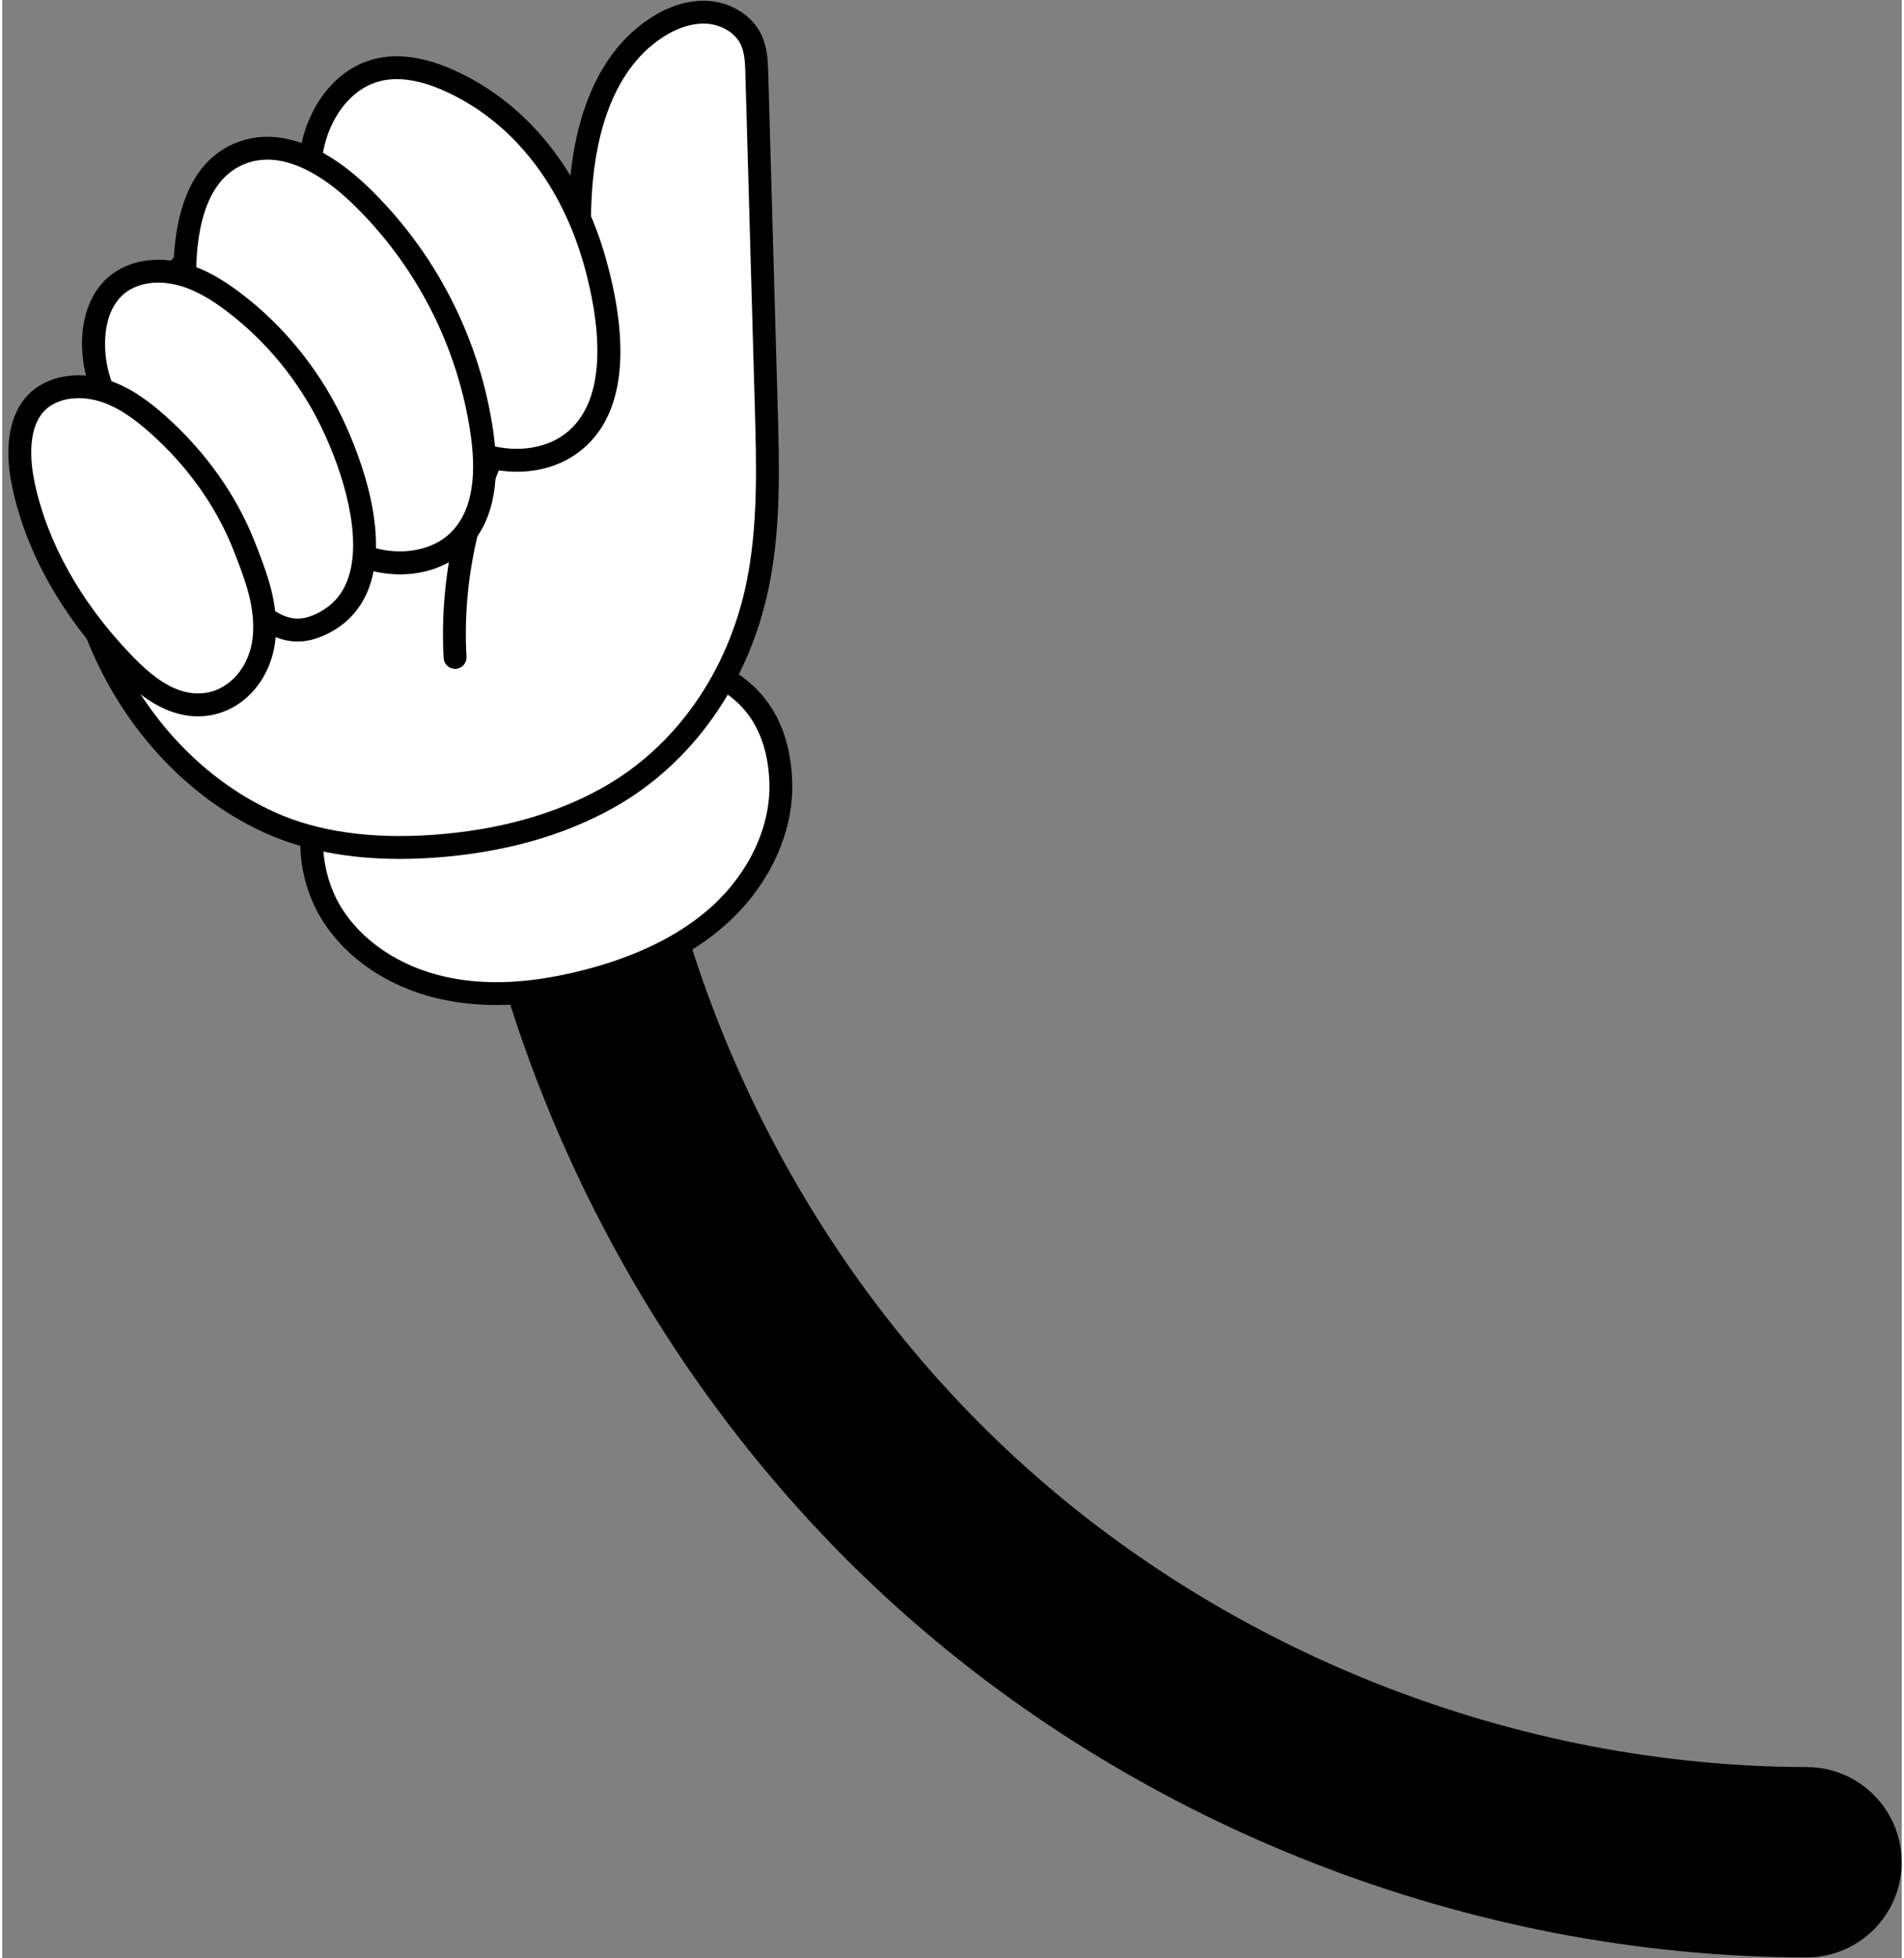<?xml version="1.0" encoding="UTF-8"?>
<!DOCTYPE svg PUBLIC '-//W3C//DTD SVG 1.0//EN'
          'http://www.w3.org/TR/2001/REC-SVG-20010904/DTD/svg10.dtd'>
<svg height="257" preserveAspectRatio="xMidYMid meet" version="1.0" viewBox="-0.8 -0.1 249.5 257.1" width="250" xmlns="http://www.w3.org/2000/svg" xmlns:xlink="http://www.w3.org/1999/xlink" zoomAndPan="magnify"
><rect x="-0.8" y="-0.1" width="249.5" height="257.1" fill="#808080" stroke="none"/><g
  ><g
    ><g
      ><g id="change1_3"
        ><path d="M236.192,256.927c-0.007,0-0.014,0-0.021,0c-44.174-0.073-88.172-17.25-120.713-47.125S62.051,137.553,58.212,93.546 c-0.6-6.878,4.489-12.939,11.366-13.54c6.88-0.609,12.939,4.489,13.539,11.366c3.303,37.859,21.253,74.312,49.247,100.014 s65.845,40.478,103.848,40.541c6.903,0.012,12.49,5.617,12.479,12.521C248.679,251.344,243.085,256.927,236.192,256.927z"
        /></g
      ></g
    ></g
    ><g
    ><g
      ><g
        ><g id="change2_3"
          ><path d="M101.465,102.623c0.215,6.615-3.182,13.013-8.095,17.447c-4.913,4.434-11.208,7.084-17.624,8.706 c-6.035,1.525-12.403,2.201-18.487,0.885c-6.084-1.316-11.87-4.81-15.025-10.176c-2.78-4.727-3.524-11.963-0.036-16.507 c3.479-4.531,9.312-8.121,14.318-10.682C69.78,85.512,100.719,79.633,101.465,102.623z" fill="#FFF"
          /></g
        ></g
      ></g
      ><g
      ><g
        ><g id="change1_5"
          ><path d="M64.098,131.868c-2.5,0-4.877-0.247-7.157-0.74c-6.992-1.513-12.824-5.479-16.001-10.881 c-2.994-5.092-3.932-12.972,0.067-18.181c2.995-3.901,7.844-7.533,14.825-11.104c9.88-5.054,28.558-9.364,39.149-3.118 c5.077,2.993,7.763,7.949,7.982,14.73l0,0c0.214,6.606-2.997,13.563-8.589,18.609c-4.528,4.086-10.672,7.13-18.262,9.047 C71.789,131.323,67.809,131.868,64.098,131.868z M81.504,87.743c-8.661,0-18.378,2.857-24.305,5.89 c-6.485,3.317-11.132,6.769-13.812,10.26c-3.157,4.112-2.284,10.712,0.139,14.833c2.753,4.683,7.874,8.135,14.049,9.471 c5.202,1.124,11.025,0.839,17.802-0.874c7.111-1.797,12.826-4.611,16.987-8.365c4.945-4.462,7.786-10.551,7.601-16.285l0,0 c-0.185-5.688-2.375-9.807-6.508-12.244C90.209,88.513,85.999,87.743,81.504,87.743z"
          /></g
        ></g
      ></g
      ><g
      ><g
        ><g id="change2_6"
          ><path d="M9.536,56.763c5.714-23.29,32.213-40.843,54.7-28.31c4.247,2.367,8.002,5.492,11.262,9.101 c-0.442-3.836-0.581-7.707-0.397-11.564c0.405-8.49,2.887-17.749,9.987-22.421c1.989-1.309,4.336-2.197,6.713-2.053 c2.377,0.144,4.755,1.458,5.767,3.613c0.646,1.376,0.7,2.945,0.743,4.464c0.414,14.607,0.827,29.213,1.241,43.82 c0.221,7.799,0.435,15.682-1.14,23.324c-2.402,11.656-9.18,22.056-19.652,27.918c-6.98,3.907-14.955,5.807-22.934,6.369 c-7.265,0.511-14.764-0.096-21.406-3.084C15.825,99.571,4.716,76.411,9.536,56.763z" fill="#FFF"
          /></g
        ></g
      ></g
      ><g
      ><g
        ><g id="change1_7"
          ><path d="M58.675,87.73c-0.79,0-1.451-0.617-1.496-1.416C56.433,73.043,60.39,59.627,68.32,48.537 c0.482-0.675,1.417-0.831,2.093-0.348c0.674,0.481,0.83,1.418,0.348,2.092c-7.534,10.536-11.294,23.273-10.587,35.865 c0.046,0.827-0.586,1.535-1.414,1.582C58.732,87.729,58.703,87.73,58.675,87.73z"
          /></g
        ></g
      ></g
      ><g
      ><g
        ><g id="change1_4"
          ><path d="M51.41,112.682c-6.71,0-12.616-1.131-17.605-3.376c-19.219-8.648-30.76-32.379-25.726-52.9l0,0 c3.269-13.325,13.092-24.998,25.636-30.463c10.533-4.591,21.63-4.162,31.252,1.199c3.059,1.704,5.965,3.843,8.678,6.383 c-0.147-2.548-0.162-5.094-0.042-7.607c0.373-7.812,2.525-18.249,10.661-23.603c2.511-1.653,5.145-2.445,7.628-2.298 c3.085,0.187,5.847,1.942,7.035,4.473c0.789,1.682,0.84,3.477,0.885,5.061l1.241,43.82c0.22,7.776,0.448,15.818-1.17,23.668 c-2.593,12.581-10.024,23.123-20.389,28.924c-6.638,3.717-14.565,5.923-23.561,6.557 C54.387,112.628,52.879,112.682,51.41,112.682z M9.536,56.763l1.457,0.357c-4.706,19.184,6.08,41.366,24.043,49.449 c5.624,2.532,12.585,3.524,20.685,2.957c8.551-0.604,16.056-2.683,22.306-6.182c9.604-5.376,16.499-15.185,18.916-26.912 c1.548-7.508,1.325-15.372,1.11-22.979l-1.241-43.82c-0.038-1.354-0.078-2.754-0.602-3.869c-0.717-1.528-2.525-2.635-4.5-2.754 c-2.308-0.125-4.427,0.906-5.798,1.81C78.83,9.482,76.939,18.944,76.6,26.06c-0.178,3.734-0.047,7.543,0.389,11.321 c0.075,0.647-0.278,1.27-0.872,1.539c-0.593,0.27-1.294,0.123-1.731-0.361c-3.3-3.654-6.96-6.613-10.878-8.796 c-8.785-4.896-18.938-5.276-28.594-1.07c-11.704,5.1-20.87,15.992-23.92,28.428L9.536,56.763z"
          /></g
        ></g
      ></g
      ><g
      ><g
        ><g id="change2_1"
          ><path d="M43.521,12.091c1.323-1.409,2.954-2.473,4.851-2.971c3.311-0.87,6.841,0.087,9.942,1.538 c9.697,4.538,16.021,13.725,18.834,23.973c1.976,7.201,3.684,18.569-3.339,23.598c-3.334,2.388-7.884,2.625-11.776,1.332 c-3.892-1.293-7.199-3.947-10.007-6.937c-3.918-4.173-6.476-9.237-8.566-14.511c-2.187-5.519-4.375-11.133-3.767-17.261 C40.009,17.648,41.349,14.404,43.521,12.091z" fill="#FFF"
          /></g
        ></g
      ></g
      ><g
      ><g
        ><g id="change1_1"
          ><path d="M66.797,61.848c-1.721,0-3.494-0.285-5.239-0.864c-3.658-1.216-7.134-3.614-10.627-7.333 c-3.504-3.732-6.239-8.354-8.868-14.986c-2.117-5.342-4.516-11.396-3.865-17.962c0.361-3.648,1.903-7.161,4.229-9.639 c1.599-1.703,3.47-2.846,5.563-3.396c3.175-0.833,6.863-0.287,10.958,1.631c9.472,4.433,16.448,13.287,19.644,24.934 c2.346,8.546,3.571,19.856-3.912,25.215C72.468,61.033,69.708,61.848,66.797,61.848z M51.013,10.291 c-0.795,0-1.549,0.093-2.26,0.28c-1.54,0.403-2.932,1.261-4.138,2.546l0,0c-1.883,2.006-3.133,4.878-3.431,7.882 c-0.579,5.842,1.581,11.291,3.669,16.561c2.483,6.265,5.032,10.595,8.265,14.038c3.144,3.346,6.214,5.485,9.386,6.539 c3.731,1.24,7.729,0.808,10.43-1.128c6.399-4.582,4.48-15.738,2.767-21.98C72.74,24.242,66.34,16.07,57.677,12.016 C55.222,10.867,52.991,10.291,51.013,10.291z M43.521,12.091h0.01H43.521z"
          /></g
        ></g
      ></g
      ><g
      ><g
        ><g id="change2_4"
          ><path d="M37.984,67.233C31.198,60.8,24.14,50.068,23.354,40.565c-0.566-6.844-0.314-18.058,7.647-20.717 c5.316-1.776,10.948,1.623,15.006,5.489c8.729,8.316,14.544,19.633,16.223,31.571c0.697,4.958,0.455,10.638-3.166,14.096 c-2.856,2.727-7.271,3.358-11.091,2.359C44.152,72.364,40.849,69.95,37.984,67.233z" fill="#FFF"
          /></g
        ></g
      ></g
      ><g
      ><g
        ><g id="change1_6"
          ><path d="M51.458,75.317c-1.271,0-2.573-0.165-3.866-0.503c-3.524-0.922-7.005-3.046-10.641-6.492l0,0 c-6.917-6.557-14.266-17.645-15.093-27.633c-1.02-12.331,1.977-20.029,8.667-22.265c6.702-2.236,13.223,2.689,16.516,5.826 c9.018,8.591,14.939,20.114,16.674,32.448c0.982,6.982-0.234,12.16-3.615,15.391C57.9,74.19,54.783,75.317,51.458,75.317z M34.027,20.862c-0.849,0-1.703,0.125-2.55,0.408c-6.606,2.207-7.25,11.644-6.627,19.171c0.761,9.2,7.664,19.539,14.167,25.703 h0c3.259,3.091,6.313,4.978,9.336,5.768c3.619,0.945,7.417,0.165,9.676-1.992c2.642-2.524,3.556-6.832,2.716-12.803 c-1.641-11.667-7.242-22.568-15.772-30.694C42.624,24.185,38.398,20.862,34.027,20.862z"
          /></g
        ></g
      ></g
      ><g
      ><g
        ><g id="change2_5"
          ><path d="M31.926,79.629c-0.192-0.17-0.379-0.347-0.563-0.525c-4.718-4.556-8.657-10.2-12.157-15.71 c-2.811-4.424-5.931-8.856-7.4-13.95c-1.308-4.536-0.797-10.925,4.071-13.146c2.255-1.029,4.898-0.98,7.27-0.261 c2.372,0.719,4.508,2.064,6.482,3.564c5.396,4.098,9.785,9.496,12.757,15.581c3.524,7.216,8.635,22.587-1.828,26.909 C37.045,83.542,34.465,81.873,31.926,79.629z" fill="#FFF"
          /></g
        ></g
      ></g
      ><g
      ><g
        ><g id="change1_8"
          ><path d="M37.985,84.14c-2.75,0.001-5.004-1.578-7.051-3.388l0,0c-0.209-0.185-0.411-0.376-0.612-0.57 c-5.107-4.932-9.3-11.133-12.381-15.984c-0.357-0.562-0.718-1.123-1.081-1.687c-2.533-3.931-5.151-7.996-6.495-12.652 c-1.558-5.404-0.692-12.38,4.89-14.926c2.428-1.107,5.386-1.225,8.329-0.332c2.209,0.67,4.419,1.879,6.954,3.805 c5.54,4.207,10.104,9.78,13.197,16.117c1.61,3.296,6.626,14.667,3.609,22.626c-1.122,2.96-3.212,5.089-6.211,6.328 C40.01,83.94,38.966,84.14,37.985,84.14z M19.7,37.007c-1.155,0-2.244,0.22-3.201,0.656c-4.233,1.931-4.264,7.854-3.252,11.364 c1.221,4.233,3.718,8.11,6.134,11.859c0.366,0.568,0.731,1.136,1.091,1.702c2.993,4.712,7.054,10.724,11.933,15.436 c0.169,0.163,0.339,0.325,0.515,0.48c0,0,0,0,0,0c2.499,2.209,4.456,3.278,7.065,2.199c2.235-0.923,3.724-2.434,4.552-4.618 c2.059-5.43-0.458-14.019-3.499-20.246c-2.89-5.917-7.148-11.119-12.317-15.045c-2.242-1.704-4.151-2.76-6.009-3.322 C21.687,37.162,20.67,37.007,19.7,37.007z"
          /></g
        ></g
      ></g
      ><g
      ><g
        ><g id="change2_2"
          ><path d="M30.974,71.609c-2.43-6.167-6.425-11.619-11.382-16.011c-2.01-1.781-4.212-3.424-6.751-4.3 c-2.538-0.877-5.471-0.906-7.802,0.427c-4.033,2.306-3.904,7.866-3.062,11.835c1.871,8.82,6.774,16.808,13.017,23.314 c1.833,1.91,3.837,3.741,6.267,4.792c6.27,2.712,11.861-1.896,12.356-8.272c0.317-4.074-1.046-7.674-2.497-11.411 C31.072,71.858,31.023,71.734,30.974,71.609z" fill="#FFF"
          /></g
        ></g
      ></g
      ><g
      ><g
        ><g id="change1_2"
          ><path d="M24.924,93.962c-1.402,0-2.839-0.306-4.258-0.919c-2.755-1.192-4.96-3.263-6.753-5.13 C6.94,80.646,2.305,72.333,0.51,63.872c-1.357-6.396,0.022-11.298,3.785-13.448c2.539-1.453,5.833-1.649,9.037-0.543 c3.007,1.038,5.457,3.001,7.256,4.595c5.275,4.676,9.349,10.41,11.782,16.583l0,0c0,0.001,0,0.001,0,0.001l0.126,0.321 c1.47,3.785,2.966,7.639,2.617,12.129c-0.301,3.87-2.28,7.265-5.295,9.082C28.306,93.503,26.641,93.962,24.924,93.962z M9.247,52.18c-1.278,0-2.479,0.284-3.462,0.847c-3.629,2.075-2.845,7.84-2.339,10.222c1.679,7.914,6.047,15.724,12.632,22.587 c1.585,1.651,3.513,3.473,5.779,4.453c2.243,0.97,4.519,0.875,6.413-0.267c2.187-1.317,3.627-3.84,3.853-6.745 c0.296-3.81-1.074-7.338-2.399-10.751l-0.144-0.366c0-0.001,0-0.001,0-0.001c-2.26-5.736-6.057-11.074-10.98-15.437 c-1.591-1.41-3.739-3.14-6.246-4.005C11.315,52.358,10.257,52.18,9.247,52.18z"
          /></g
        ></g
      ></g
    ></g
  ></g
></svg
>
